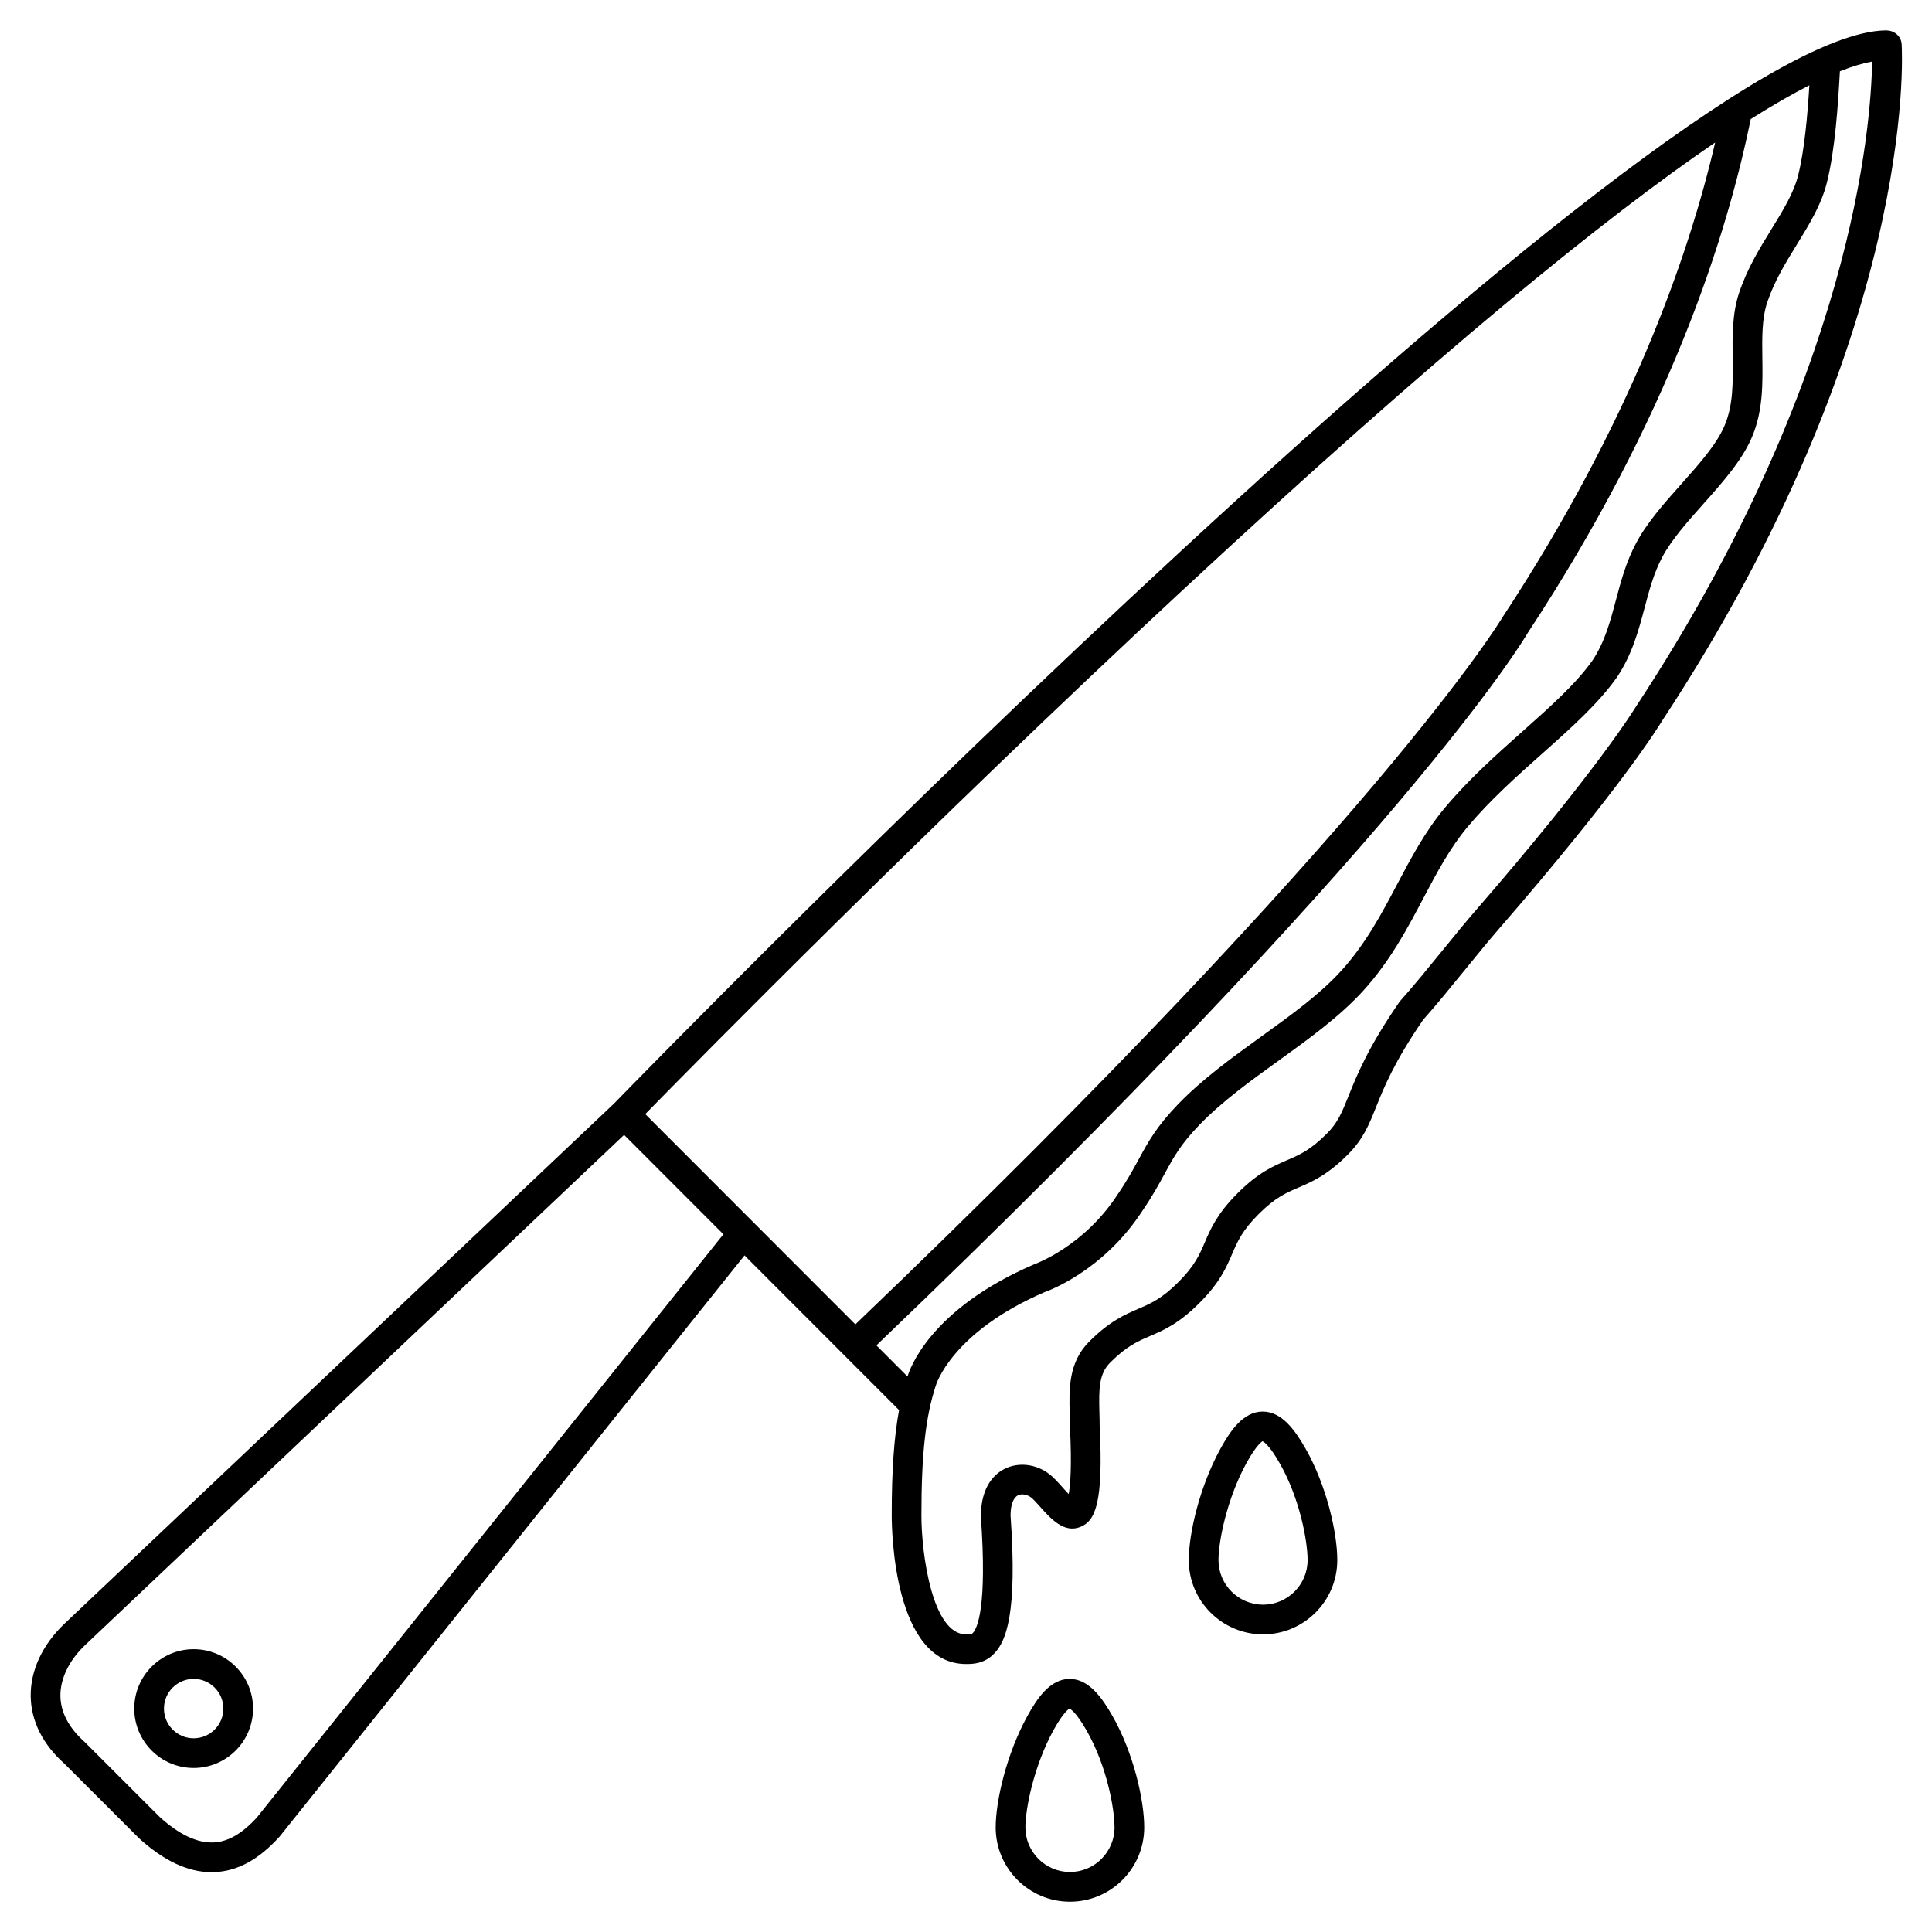 <?xml version="1.0" encoding="UTF-8"?>
<!-- Uploaded to: ICON Repo, www.svgrepo.com, Generator: ICON Repo Mixer Tools -->
<svg fill="#000000" width="800px" height="800px" version="1.1" viewBox="144 144 512 512" xmlns="http://www.w3.org/2000/svg">
 <g>
  <path d="m427.47 588.93h-0.066c-5.086 0.043-8.504 5.035-11.184 9.918-5.484 10.012-8.352 22.391-8.352 29.445 0 10.852 8.828 19.68 19.68 19.68 10.852 0 19.68-8.828 19.68-19.68 0-7.336-2.883-19.828-8.387-29.5-2.781-4.879-6.297-9.863-11.371-9.863zm0.078 51.168c-6.512 0-11.809-5.297-11.809-11.809 0-5.059 2.289-16.359 7.387-25.664 2.894-5.285 4.324-5.805 4.266-5.832 0.098 0.031 1.555 0.535 4.606 5.891 5.359 9.414 7.359 20.703 7.359 25.609 0 6.508-5.297 11.805-11.809 11.805z"/>
  <path d="m478.64 518.08h-0.062c-5.09 0.039-8.508 5.035-11.188 9.918-5.484 10.012-8.352 22.391-8.352 29.441 0 10.852 8.828 19.68 19.68 19.68s19.68-8.828 19.68-19.68c0-7.336-2.883-19.828-8.387-29.5-2.781-4.875-6.297-9.859-11.371-9.859zm0.078 51.168c-6.512 0-11.809-5.297-11.809-11.809 0-5.059 2.289-16.359 7.387-25.664 2.898-5.285 4.324-5.805 4.266-5.832 0.098 0.031 1.559 0.531 4.606 5.891 5.359 9.414 7.359 20.703 7.359 25.605 0 6.512-5.297 11.809-11.809 11.809z"/>
  <path d="m647.96 155.72c-0.125-2.086-1.875-3.617-3.93-3.648v-0.043c-0.062 0-0.137 0.012-0.203 0.012-0.012 0-0.027-0.008-0.039-0.004-0.016 0-0.027 0.012-0.043 0.012-60.438 0.816-324.91 271.95-337.02 284.4l-145.6 137.81c-5.898 5.602-9.098 12.465-8.988 19.332 0.098 6.523 3.234 12.727 8.918 17.793l19.809 19.797c6.531 5.961 12.98 8.973 19.191 8.969 0.301 0 0.598-0.004 0.898-0.02 6.047-0.285 11.594-3.297 17.133-9.398l123.22-154.03 40.957 40.992c-1.344 7.246-1.945 15.988-1.945 27.93 0 4.027 0.555 39.359 19.715 39.359h0.035c1.703 0 4.836-0.02 7.512-2.887 2.953-3.168 6.102-10.211 4.227-36.477 0-2.777 0.723-4.727 1.98-5.344 0.977-0.484 2.418-0.23 3.5 0.598 0.551 0.422 1.492 1.473 2.316 2.402 2.848 3.188 6.398 7.16 10.754 5.359 3.973-1.625 6.074-6.539 5.066-26.633 0-1.227-0.035-2.453-0.066-3.668-0.172-6.266-0.129-10.254 2.852-13.234 4.379-4.379 7.254-5.613 10.578-7.039 3.555-1.527 7.59-3.254 13.035-8.707 5.461-5.457 7.184-9.484 8.707-13.039 1.426-3.32 2.656-6.188 7.039-10.574 4.387-4.383 7.254-5.617 10.574-7.039 3.551-1.523 7.582-3.246 13.035-8.711 4.082-4.078 5.586-7.828 7.484-12.574 2.035-5.07 4.809-12 12.512-23.188 3.289-3.672 7.359-8.672 11.301-13.512 3.027-3.715 5.945-7.297 8.258-9.965 33.305-38.344 43.297-54.98 43.609-55.516 67.512-102.57 63.809-176.43 63.617-179.52zm-44.785 83.23c0.082 6.375 0.164 12.398-2.129 17.812-2.125 5.016-6.672 10.117-11.488 15.52-4.457 5-9.062 10.16-11.977 15.656-2.68 5.039-4.035 10.156-5.348 15.102-1.512 5.691-2.938 11.066-6.199 15.969-4.344 6.168-11.219 12.285-18.492 18.762-7.043 6.269-14.324 12.75-20.668 20.336-5.211 6.227-8.961 13.336-12.59 20.207-4.113 7.781-8.359 15.828-14.855 22.965-5.656 6.219-13.176 11.641-21.137 17.379-7.676 5.535-15.613 11.258-22.078 17.961-5.731 5.949-7.902 9.93-10.414 14.551-1.523 2.797-3.094 5.695-5.785 9.629-8.922 13.531-21.5 18.09-21.879 18.23-27.852 11.938-33.16 28.09-33.629 29.766l-8.25-8.258c140.07-134.1 171.51-186.9 172.67-188.91 37.391-56.812 52.734-105.09 59.031-136.07 5.922-3.742 11.074-6.691 15.547-8.961-0.484 7.832-1.277 17.082-2.965 23.828-1.184 4.723-4.035 9.359-7.062 14.27-3.176 5.164-6.461 10.496-8.605 16.93-1.852 5.566-1.77 11.547-1.695 17.324zm-145.88 61.551c67.816-62.988 112.21-98.965 141.24-118.74-7.066 30.312-22.492 74.34-56.301 125.73-0.312 0.531-32.492 54.359-171.55 187.48l-55.684-55.727c13.5-13.785 75.398-76.625 142.29-138.74zm-245.2 325.13c-3.894 4.289-7.66 6.465-11.512 6.644-4.356 0.164-9.176-2.117-14.285-6.777l-19.84-19.828c-4.215-3.766-6.383-7.867-6.449-12.191-0.07-4.578 2.312-9.496 6.535-13.504l142.85-135.22 26.316 26.34zm322.69-240.02c-2.363 2.715-5.328 6.363-8.414 10.156-3.949 4.848-8.035 9.863-11.223 13.406-0.109 0.125-0.219 0.254-0.316 0.398-8.309 12.031-11.297 19.492-13.48 24.934-1.746 4.363-2.805 7-5.746 9.938-4.383 4.387-7.254 5.617-10.574 7.039-3.551 1.527-7.582 3.25-13.035 8.711-5.461 5.457-7.184 9.484-8.707 13.039-1.426 3.32-2.656 6.188-7.039 10.574-4.379 4.375-7.254 5.613-10.578 7.039-3.555 1.527-7.59 3.254-13.039 8.711-5.523 5.519-5.324 12.691-5.152 19.012 0.035 1.141 0.066 2.293 0.07 3.648 0.52 10.391 0.105 15.371-0.336 17.727-0.629-0.645-1.285-1.387-1.742-1.898-1.16-1.305-2.258-2.535-3.406-3.41-3.484-2.668-8.102-3.219-11.77-1.41-2.379 1.176-6.363 4.344-6.352 12.688 1.695 23.945-0.922 29.539-2.125 30.832-0.297 0.32-0.469 0.383-1.82 0.383l-0.004-0.012c-8.898 0-11.801-21.215-11.809-31.488 0-16.215 1.082-26.125 3.809-34.426 0.039-0.141 4.152-14.184 28.961-24.832 0.613-0.211 15.164-5.371 25.582-21.18 2.879-4.211 4.629-7.422 6.164-10.258 2.336-4.285 4.172-7.668 9.164-12.848 5.981-6.199 13.621-11.715 21.02-17.039 7.938-5.723 16.148-11.645 22.359-18.469 7.164-7.879 11.652-16.375 15.988-24.59 3.594-6.809 6.992-13.242 11.668-18.828 5.981-7.141 13.035-13.43 19.867-19.508 7.625-6.789 14.828-13.203 19.75-20.195 4.043-6.066 5.707-12.336 7.316-18.395 1.25-4.727 2.438-9.191 4.688-13.434 2.477-4.656 6.758-9.457 10.902-14.105 5.031-5.644 10.234-11.477 12.867-17.691 2.938-6.934 2.848-14.078 2.75-20.988-0.074-5.359-0.137-10.426 1.297-14.727 1.855-5.57 4.891-10.512 7.836-15.293 3.348-5.445 6.512-10.578 7.984-16.488 2.172-8.684 2.953-20.652 3.434-29.449 3.344-1.332 6.156-2.148 8.539-2.586-0.246 16.75-5.106 83.605-62.465 170.77-0.102 0.168-10.168 16.871-42.883 54.543z"/>
  <path d="m195.32 581.05c-8.684 0-15.742 7.062-15.742 15.742 0 8.684 7.062 15.742 15.742 15.742 8.684 0 15.742-7.062 15.742-15.742 0.004-8.68-7.059-15.742-15.742-15.742zm0 23.617c-4.34 0-7.871-3.531-7.871-7.871 0-4.34 3.531-7.871 7.871-7.871 4.34 0 7.871 3.531 7.871 7.871 0.004 4.34-3.527 7.871-7.871 7.871z"/>
 </g>
</svg>